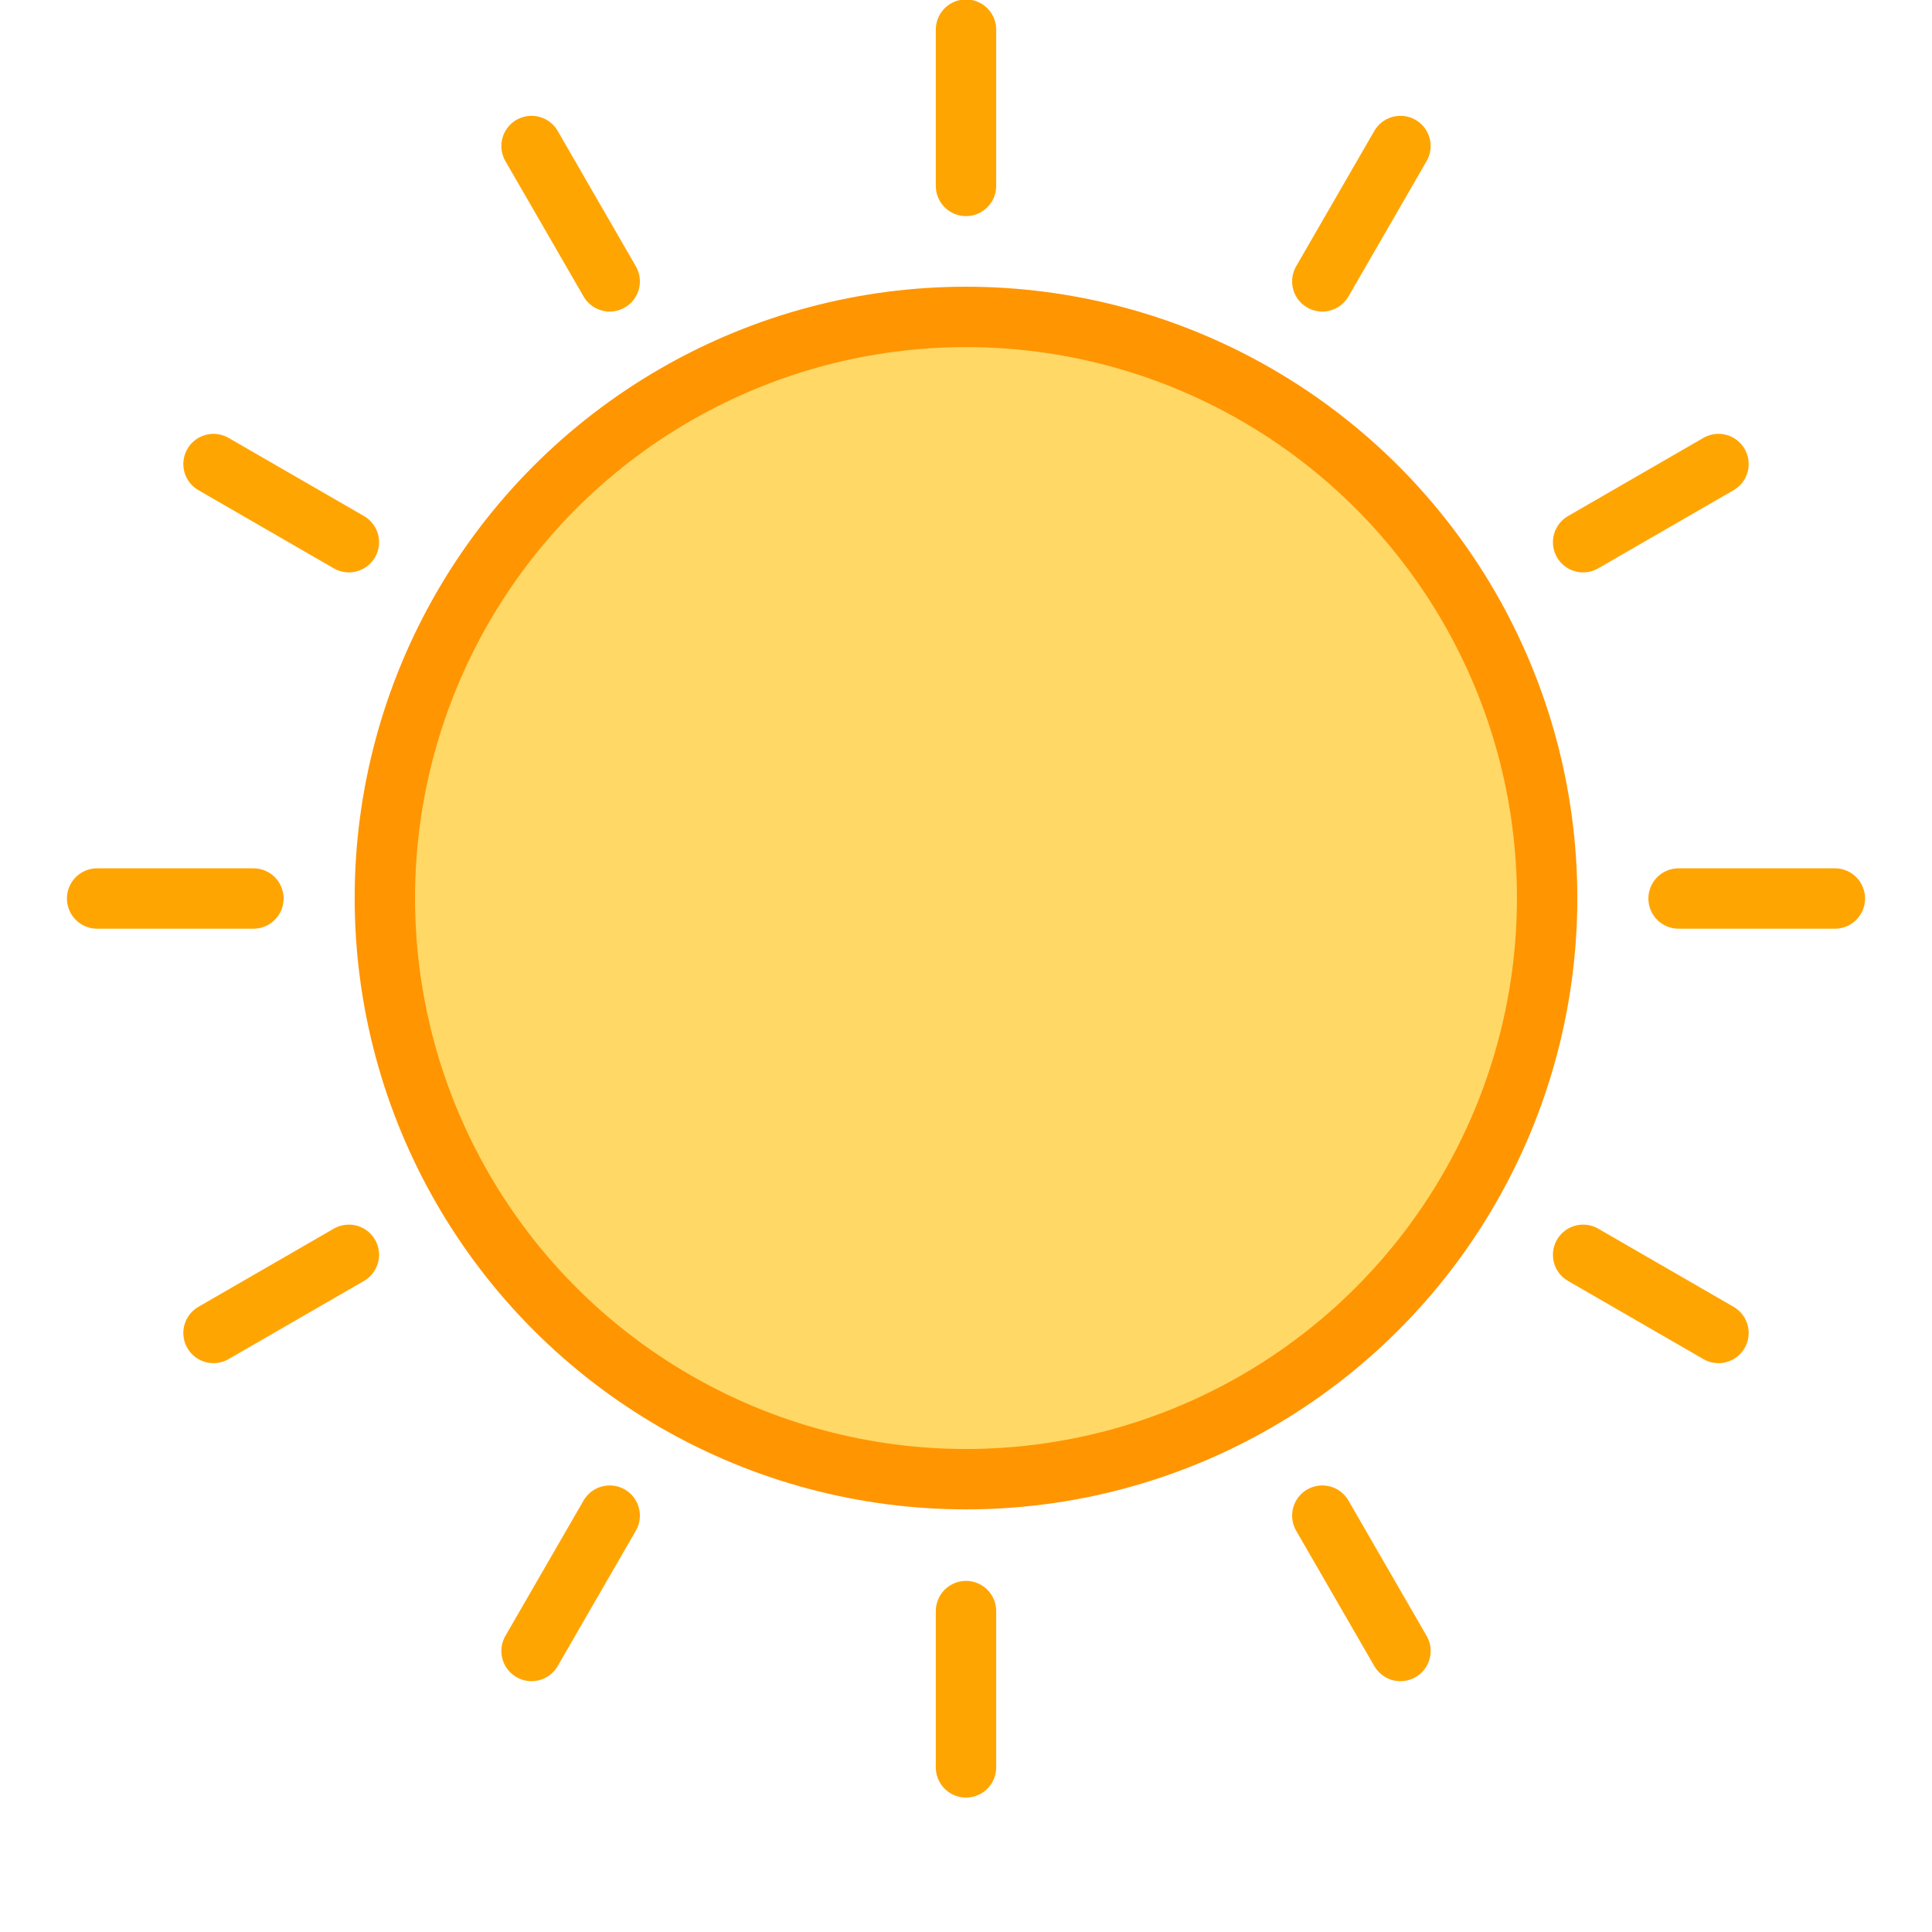 <?xml version="1.0" encoding="UTF-8" standalone="no"?><!DOCTYPE svg PUBLIC "-//W3C//DTD SVG 1.1//EN" "http://www.w3.org/Graphics/SVG/1.1/DTD/svg11.dtd"><svg width="100%" height="100%" viewBox="0 0 64 64" version="1.1" xmlns="http://www.w3.org/2000/svg" xmlns:xlink="http://www.w3.org/1999/xlink" xml:space="preserve" xmlns:serif="http://www.serif.com/" style="fill-rule:evenodd;clip-rule:evenodd;stroke-linejoin:round;stroke-miterlimit:1.5;"><rect id="icon-m-weather-d000-dark" x="0" y="0" width="64" height="64" style="fill:none;"/><clipPath id="_clip1"><rect x="0" y="0" width="64" height="64"/></clipPath><g clip-path="url(#_clip1)"><circle cx="32" cy="29.749" r="19.251" style="fill:#ffd866;stroke:#ff9501;stroke-width:2px;"/><g><path d="M32,0.981l0,5.178" style="fill:none;stroke:#ffa501;stroke-width:2px;stroke-linecap:round;"/><path d="M46.392,4.837l-2.589,4.484" style="fill:none;stroke:#ffa501;stroke-width:2px;stroke-linecap:round;"/><path d="M56.927,15.372l-4.484,2.589" style="fill:none;stroke:#ffa501;stroke-width:2px;stroke-linecap:round;"/><path d="M60.783,29.764l-5.178,0" style="fill:none;stroke:#ffa501;stroke-width:2px;stroke-linecap:round;"/><path d="M56.927,44.156l-4.484,-2.589" style="fill:none;stroke:#ffa501;stroke-width:2px;stroke-linecap:round;"/><path d="M46.392,54.691l-2.589,-4.484" style="fill:none;stroke:#ffa501;stroke-width:2px;stroke-linecap:round;"/><path d="M32,53.369l0,5.178" style="fill:none;stroke:#ffa501;stroke-width:2px;stroke-linecap:round;"/><path d="M20.197,50.207l-2.589,4.484" style="fill:none;stroke:#ffa501;stroke-width:2px;stroke-linecap:round;"/><path d="M11.557,41.567l-4.484,2.589" style="fill:none;stroke:#ffa501;stroke-width:2px;stroke-linecap:round;"/><path d="M8.395,29.764l-5.178,0" style="fill:none;stroke:#ffa501;stroke-width:2px;stroke-linecap:round;"/><path d="M11.557,17.961l-4.484,-2.589" style="fill:none;stroke:#ffa501;stroke-width:2px;stroke-linecap:round;"/><path d="M20.197,9.321l-2.589,-4.484" style="fill:none;stroke:#ffa501;stroke-width:2px;stroke-linecap:round;"/></g></g></svg>